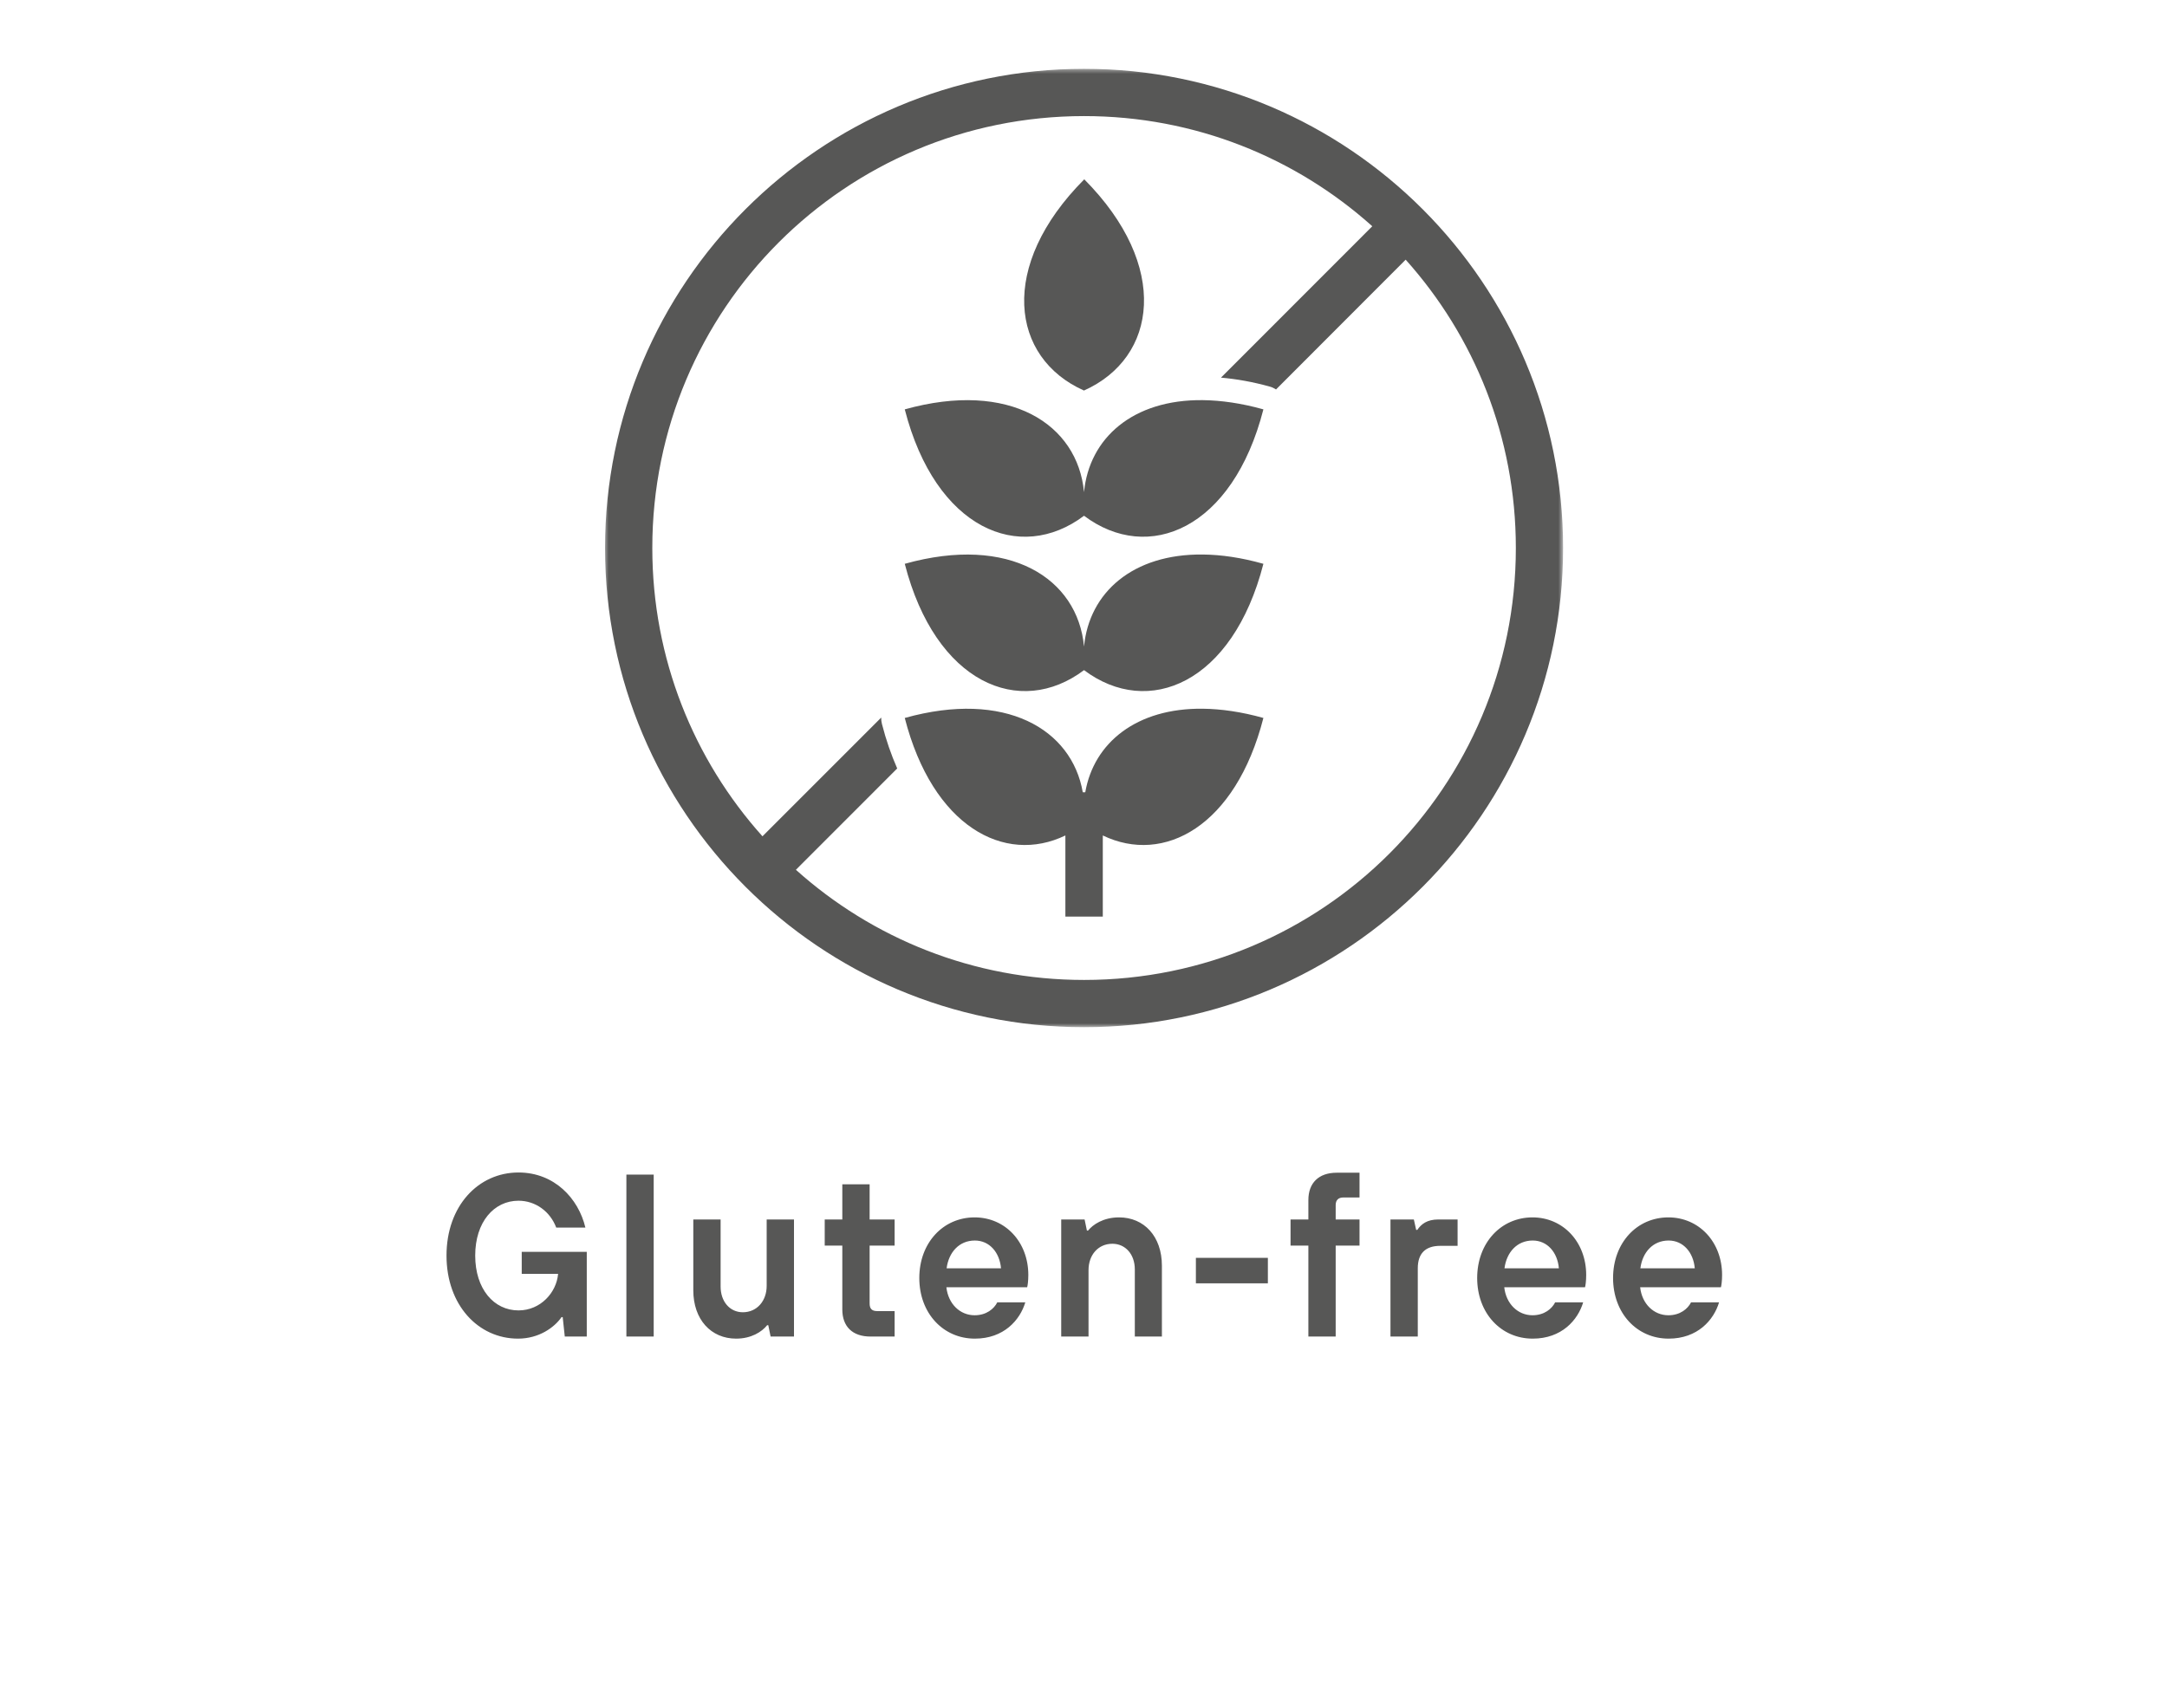 <svg width="543" height="428" viewBox="0 0 543 428" fill="none" xmlns="http://www.w3.org/2000/svg">
<g clip-path="url(#clip0_3262_17532)">
<path d="M130.734 319.282V313.772H147.032V335H141.522L141 330.128H140.71C138.912 332.738 135.026 335.522 129.806 335.522C119.83 335.522 111.884 327.112 111.884 314.7C111.884 302.288 119.83 293.878 129.922 293.878C138.912 293.878 144.944 300.374 146.684 307.682H139.376C137.868 303.68 134.214 300.954 129.922 300.954C123.774 300.954 119.076 306.29 119.076 314.7C119.076 323.11 123.774 328.446 129.922 328.446C135.49 328.446 139.434 323.922 139.84 319.34V319.282H130.734ZM163.802 335H156.958V294.4H163.802V335ZM184.455 335.522C178.191 335.522 173.725 330.766 173.725 323.4V305.652H180.569V322.472C180.569 326.242 182.889 328.91 186.137 328.91C189.675 328.91 192.111 326.068 192.111 322.298V305.652H198.955V335H193.097L192.517 332.158H192.227C190.893 333.84 188.225 335.522 184.455 335.522ZM224.172 335H218.14C213.558 335 211.064 332.448 211.064 328.214V312.206H206.656V305.652H211.064V296.836H217.908V305.652H224.172V312.206H217.908V326.706C217.908 328.04 218.488 328.62 219.822 328.62H224.172V335ZM244.276 335.522C236.33 335.522 230.356 329.142 230.356 320.326C230.356 311.51 236.33 305.13 244.218 305.13C251.874 305.13 257.674 311.278 257.674 319.572C257.674 321.08 257.5 322.24 257.384 322.646H237.142C237.606 326.822 240.564 329.664 244.218 329.664C247.176 329.664 249.09 328.04 249.902 326.416H256.92C255.586 330.882 251.526 335.522 244.276 335.522ZM237.2 317.89H250.83C250.482 313.888 247.93 310.93 244.276 310.93C240.332 310.93 237.722 313.888 237.2 317.89ZM272.76 335H265.916V305.652H271.774L272.354 308.436H272.644C273.804 306.986 276.414 305.13 280.416 305.13C286.68 305.13 291.146 309.886 291.146 317.252V335H284.36V318.18C284.36 314.352 281.982 311.742 278.734 311.742C275.196 311.742 272.76 314.526 272.76 318.354V335ZM317.7 321.66H299.662V315.28H317.7V321.66ZM334.691 335H327.847V312.206H323.381V305.652H327.847V300.78C327.847 296.488 330.457 293.936 334.923 293.936H340.665V300.142H336.605C335.387 300.142 334.691 300.78 334.691 302.056V305.652H340.665V312.206H334.691V335ZM355.263 335H348.419V305.652H354.277L354.857 308.262H355.147C356.133 306.812 357.583 305.652 360.425 305.652H365.239V312.264H360.889C357.177 312.264 355.263 314.178 355.263 317.89V335ZM384.065 335.522C376.119 335.522 370.145 329.142 370.145 320.326C370.145 311.51 376.119 305.13 384.007 305.13C391.663 305.13 397.463 311.278 397.463 319.572C397.463 321.08 397.289 322.24 397.173 322.646H376.931C377.395 326.822 380.353 329.664 384.007 329.664C386.965 329.664 388.879 328.04 389.691 326.416H396.709C395.375 330.882 391.315 335.522 384.065 335.522ZM376.989 317.89H390.619C390.271 313.888 387.719 310.93 384.065 310.93C380.121 310.93 377.511 313.888 376.989 317.89ZM418.117 335.522C410.171 335.522 404.197 329.142 404.197 320.326C404.197 311.51 410.171 305.13 418.059 305.13C425.715 305.13 431.515 311.278 431.515 319.572C431.515 321.08 431.341 322.24 431.225 322.646H410.983C411.447 326.822 414.405 329.664 418.059 329.664C421.017 329.664 422.931 328.04 423.743 326.416H430.761C429.427 330.882 425.367 335.522 418.117 335.522ZM411.041 317.89H424.671C424.323 313.888 421.771 310.93 418.117 310.93C414.173 310.93 411.563 313.888 411.041 317.89Z" fill="#575756"/>
<g clip-path="url(#clip1_3262_17532)">
<mask id="mask0_3262_17532" style="mask-type:luminance" maskUnits="userSpaceOnUse" x="151" y="17" width="241" height="241">
<path d="M151.449 17.336H391.55V257.456H151.449V17.336Z" fill="white"/>
</mask>
<g mask="url(#mask0_3262_17532)">
<path fill-rule="evenodd" clip-rule="evenodd" d="M271.653 29.096C299.42 29.096 324.712 39.537 343.863 56.71L305.949 94.653C309.848 94.996 313.915 95.71 318.173 96.897C318.734 97.044 319.254 97.299 319.745 97.613L352.228 65.085C369.394 84.249 379.836 109.56 379.836 137.354C379.836 197.21 331.462 245.619 271.651 245.619C243.864 245.619 218.572 235.184 199.435 218.009L224.819 192.607C223.317 189.19 222.027 185.495 220.991 181.442C220.857 180.926 220.797 180.39 220.811 179.855L191.059 209.615C173.893 190.464 163.452 165.139 163.452 137.351C163.449 77.48 211.828 29.096 271.653 29.096ZM271.653 17.25C205.43 17.25 151.612 71.079 151.612 137.351C151.612 203.618 205.43 257.463 271.653 257.463C337.856 257.463 391.675 203.618 391.675 137.352C391.675 71.079 337.856 17.25 271.653 17.25Z" fill="#575756"/>
</g>
<path d="M271.691 44.945C293.26 66.651 290.01 89.661 271.614 97.885C253.255 89.706 250.051 66.679 271.691 44.945Z" fill="#575756"/>
<path d="M301.403 100.292C306.031 100.351 311.121 101.078 316.578 102.606C308.88 132.64 287.73 141.37 271.632 129.271C255.567 141.37 234.426 132.642 226.713 102.606C252.97 95.275 270.042 106.258 271.632 123.359C272.907 109.823 283.856 100.098 301.403 100.292Z" fill="#575756"/>
<path d="M301.403 138.987C306.031 139.03 311.121 139.774 316.578 141.316C308.88 171.316 287.73 180.06 271.632 167.964C255.567 180.06 234.426 171.316 226.713 141.316C252.953 133.965 270.042 144.939 271.632 162.055C272.907 148.516 283.856 138.793 301.403 138.987Z" fill="#575756"/>
<path d="M301.403 177.636C306.031 177.695 311.121 178.422 316.578 179.952C309.606 207.133 291.629 216.782 276.336 209.404V229.742H266.961V209.404C251.68 216.782 233.702 207.133 226.713 179.952C251.857 172.929 268.578 182.726 271.318 198.582H271.942C274.095 186.161 284.79 177.444 301.403 177.636Z" fill="#575756"/>
</g>
</g>
<defs>
<clipPath id="clip0_3262_17532">
<rect width="543" height="428" fill="white"/>
</clipPath>
<clipPath id="clip1_3262_17532">
<rect width="241" height="241" fill="white" transform="translate(151 17)"/>
</clipPath>
</defs>
</svg>
